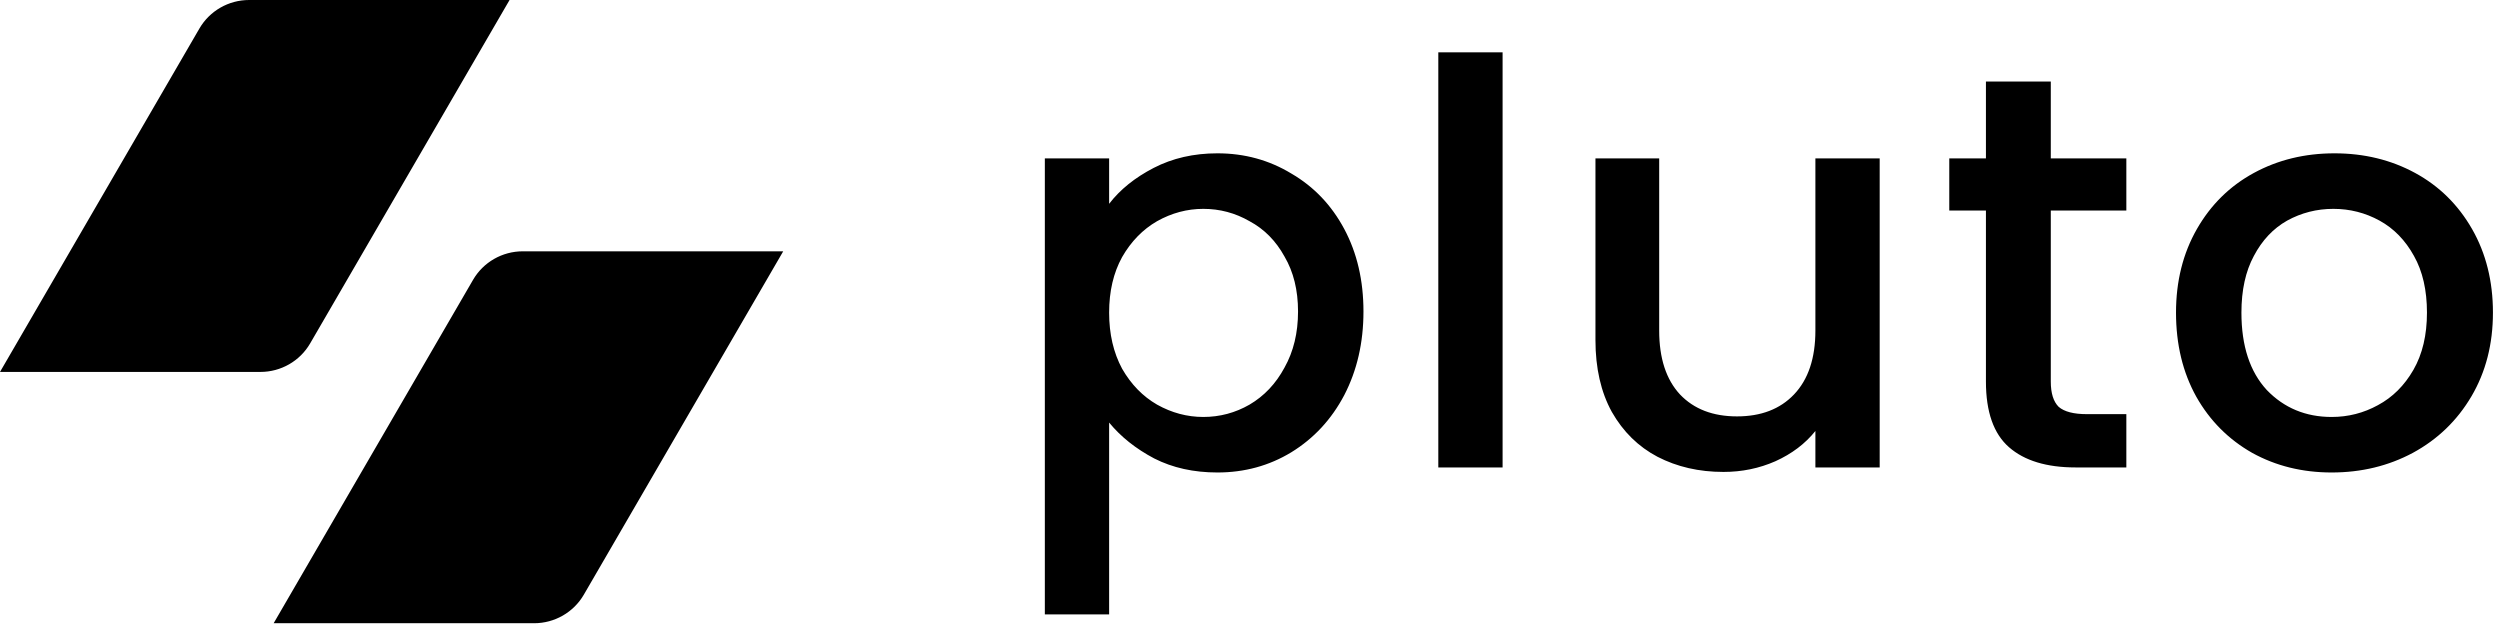 <svg width="158" height="40" viewBox="0 0 158 40" fill="none" xmlns="http://www.w3.org/2000/svg">
<path fill-rule="evenodd" clip-rule="evenodd" d="M12.603 1.802C13.251 0.687 14.448 0 15.744 0H32.204L19.601 21.704C18.954 22.819 17.756 23.506 16.46 23.506H0L12.603 1.802ZM29.898 17.684C30.545 16.57 31.743 15.883 33.039 15.883H49.499L36.896 37.587C36.248 38.701 35.051 39.388 33.755 39.388H17.295L29.898 17.684ZM94.964 3.309V29.542H90.901V3.309H94.964ZM70.097 12.881C70.786 11.983 71.725 11.226 72.913 10.612C74.101 9.998 75.443 9.69 76.94 9.69C78.651 9.69 80.207 10.116 81.609 10.966C83.034 11.794 84.151 12.963 84.959 14.476C85.767 15.989 86.171 17.726 86.171 19.687C86.171 21.648 85.767 23.409 84.959 24.969C84.151 26.505 83.034 27.71 81.609 28.585C80.207 29.436 78.651 29.861 76.94 29.861C75.443 29.861 74.112 29.566 72.948 28.975C71.784 28.36 70.834 27.604 70.097 26.706V38.83H66.034V10.009H70.097V12.881ZM82.036 19.687C82.036 18.34 81.751 17.182 81.181 16.213C80.635 15.22 79.898 14.476 78.971 13.98C78.069 13.46 77.094 13.2 76.049 13.2C75.027 13.2 74.053 13.46 73.126 13.98C72.224 14.5 71.487 15.256 70.917 16.248C70.37 17.241 70.097 18.411 70.097 19.758C70.097 21.105 70.37 22.287 70.917 23.303C71.487 24.295 72.224 25.052 73.126 25.572C74.053 26.091 75.027 26.352 76.049 26.352C77.094 26.352 78.069 26.091 78.971 25.572C79.898 25.028 80.635 24.248 81.181 23.232C81.751 22.216 82.036 21.034 82.036 19.687ZM118.796 29.542V10.009H114.733V20.892C114.733 22.641 114.281 23.988 113.379 24.933C112.499 25.855 111.3 26.316 109.779 26.316C108.258 26.316 107.058 25.855 106.179 24.933C105.3 23.988 104.861 22.641 104.861 20.892V10.009H100.833V21.495C100.833 23.267 101.178 24.78 101.867 26.032C102.58 27.285 103.542 28.23 104.754 28.868C105.989 29.506 107.379 29.826 108.924 29.826C110.088 29.826 111.181 29.601 112.202 29.152C113.248 28.679 114.091 28.041 114.733 27.238V29.542H118.796ZM129.61 13.306V24.118C129.61 24.851 129.776 25.383 130.109 25.713C130.465 26.021 131.059 26.174 131.891 26.174H134.385V29.542H131.178C129.348 29.542 127.946 29.116 126.972 28.266C125.998 27.415 125.511 26.032 125.511 24.118V13.306H123.194V10.009H125.511V5.153H129.61V10.009H134.385V13.306H129.61ZM142.336 28.62C143.832 29.447 145.508 29.861 147.361 29.861C149.238 29.861 150.949 29.447 152.493 28.62C154.061 27.769 155.297 26.576 156.2 25.04C157.102 23.504 157.554 21.743 157.554 19.758C157.554 17.773 157.114 16.012 156.235 14.476C155.356 12.94 154.156 11.758 152.636 10.931C151.115 10.104 149.416 9.69 147.539 9.69C145.662 9.69 143.963 10.104 142.443 10.931C140.922 11.758 139.722 12.94 138.843 14.476C137.964 16.012 137.524 17.773 137.524 19.758C137.524 21.767 137.952 23.539 138.807 25.075C139.663 26.588 140.839 27.769 142.336 28.62ZM150.283 25.607C149.38 26.103 148.406 26.352 147.361 26.352C145.721 26.352 144.355 25.784 143.262 24.65C142.193 23.492 141.658 21.861 141.658 19.758C141.658 18.34 141.92 17.146 142.443 16.177C142.965 15.185 143.666 14.441 144.545 13.944C145.448 13.448 146.422 13.2 147.468 13.2C148.513 13.2 149.487 13.448 150.39 13.944C151.293 14.441 152.018 15.185 152.564 16.177C153.111 17.146 153.384 18.34 153.384 19.758C153.384 21.176 153.099 22.381 152.529 23.374C151.958 24.366 151.21 25.111 150.283 25.607Z" fill="black"/>
</svg>
